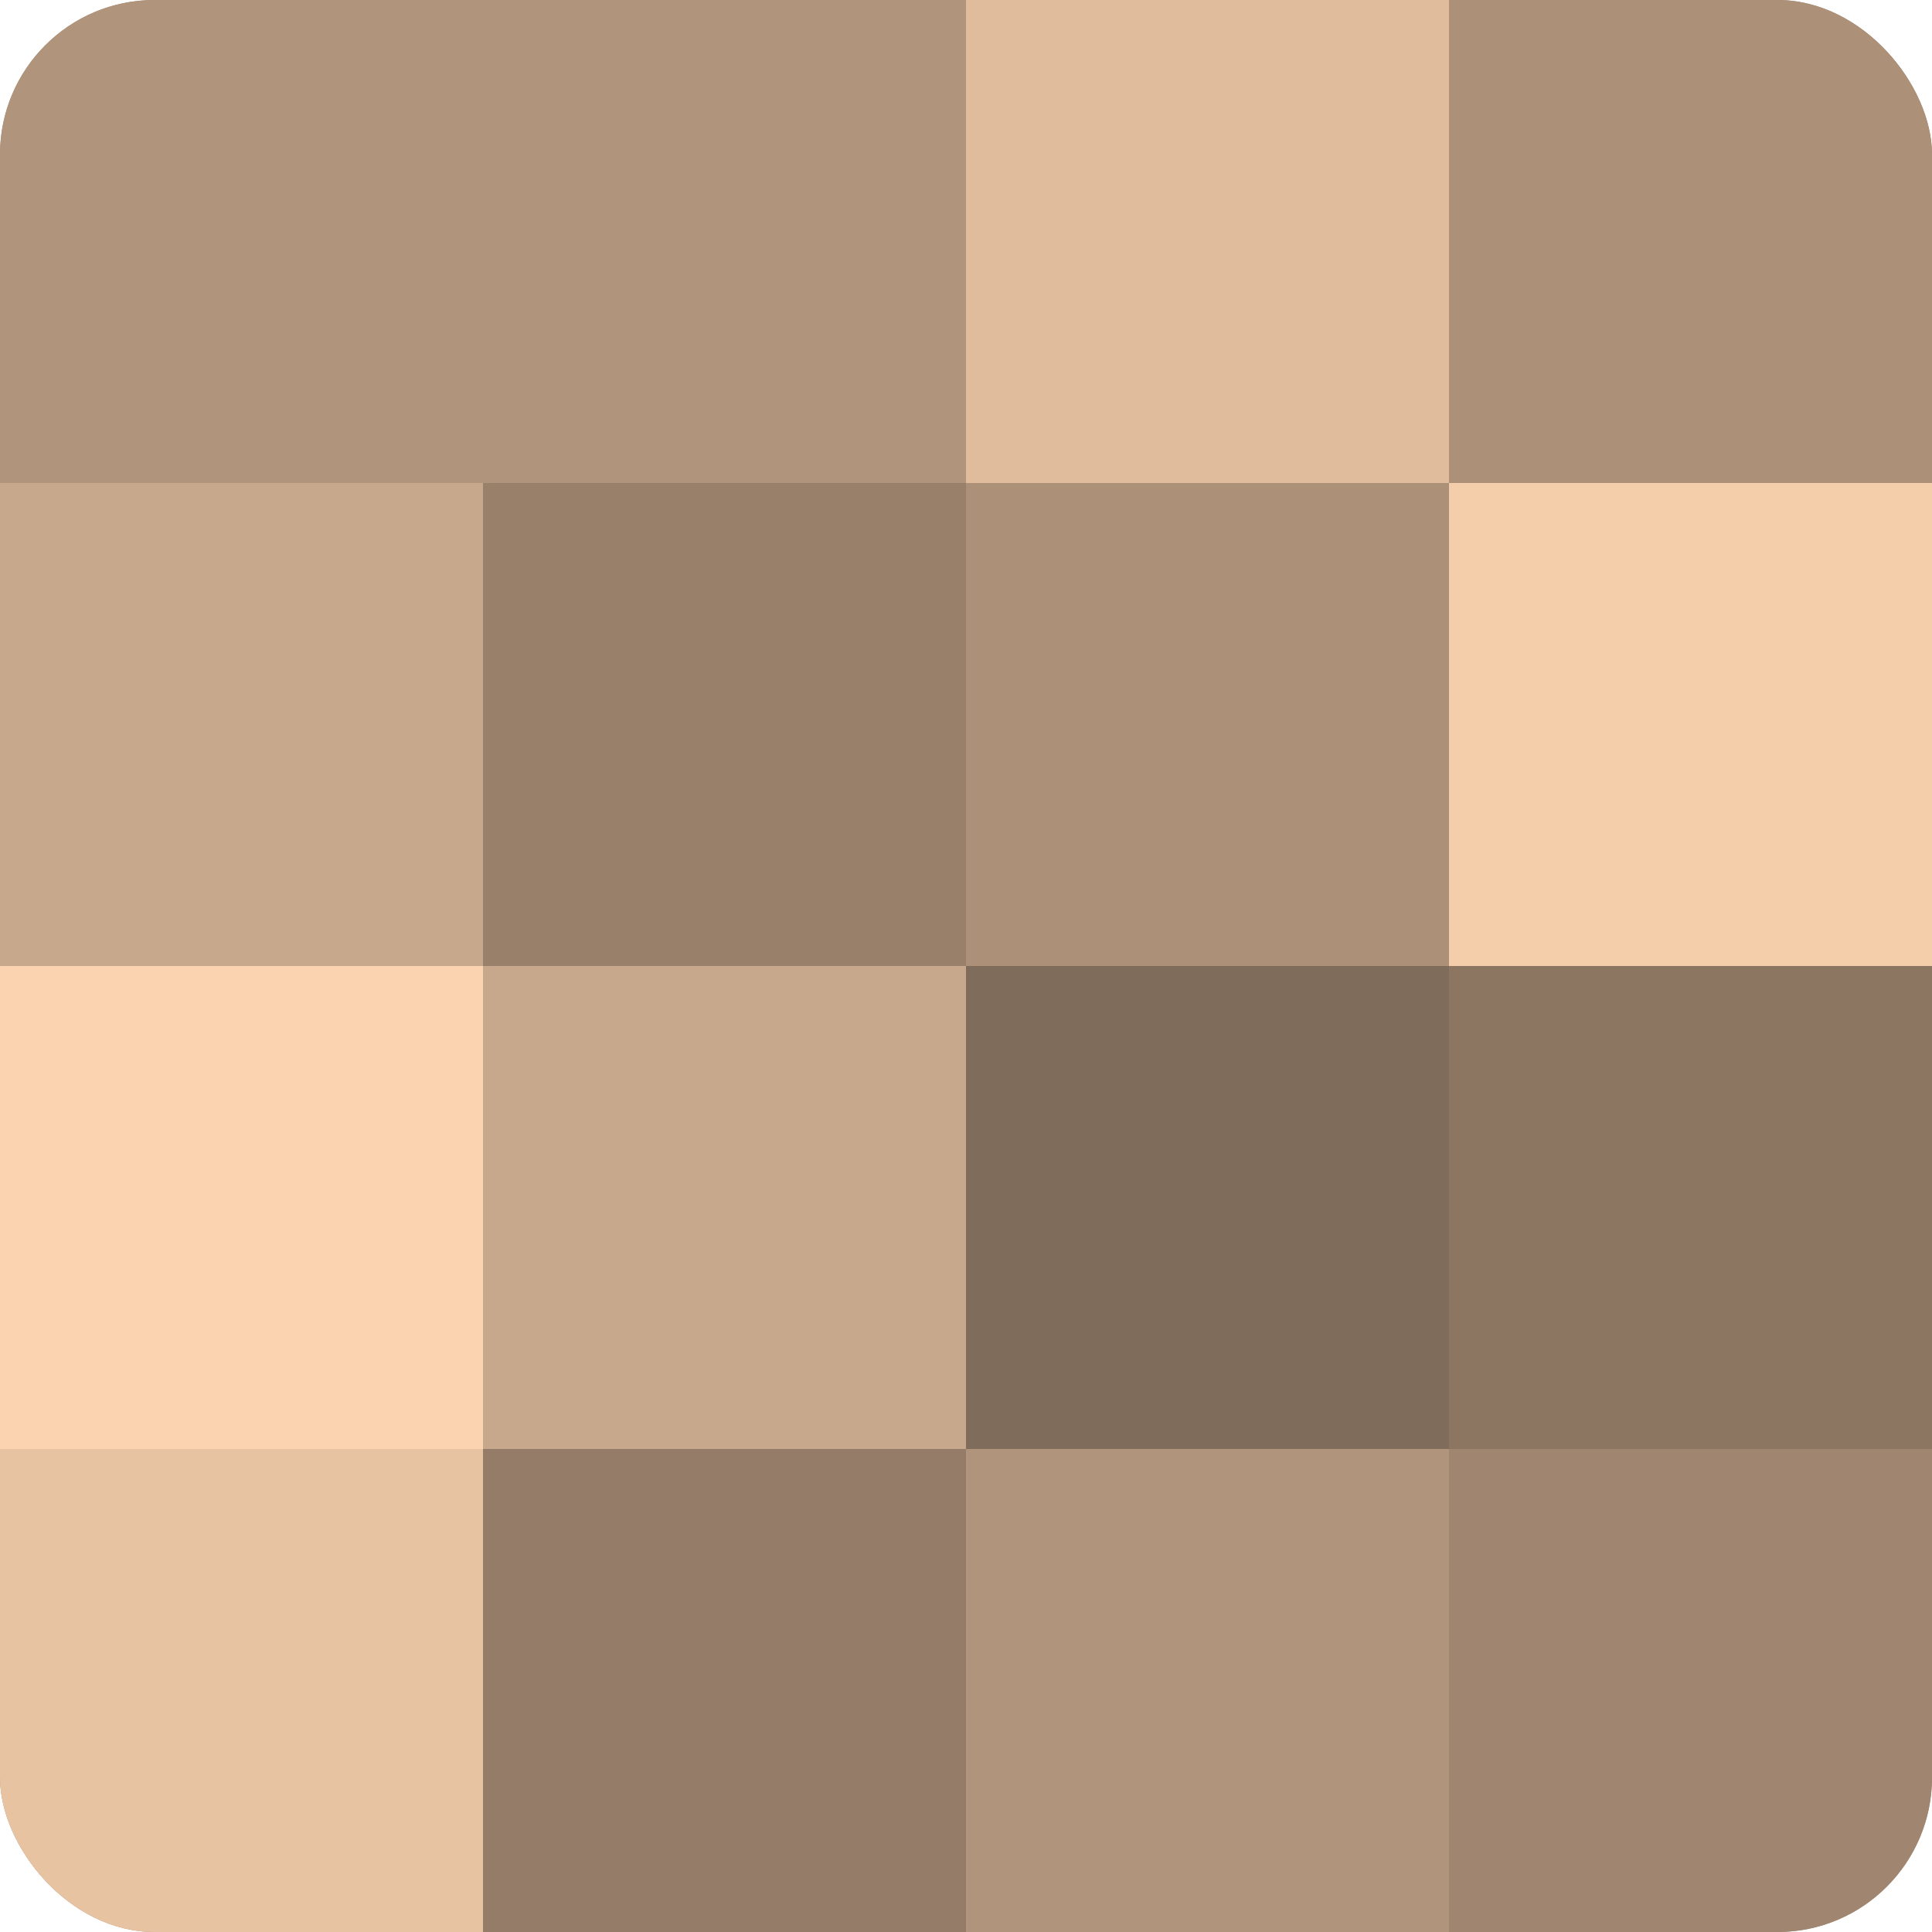 <?xml version="1.0" encoding="UTF-8"?>
<svg xmlns="http://www.w3.org/2000/svg" width="60" height="60" viewBox="0 0 100 100" preserveAspectRatio="xMidYMid meet"><defs><clipPath id="c" width="100" height="100"><rect width="100" height="100" rx="8" ry="8"/></clipPath></defs><g clip-path="url(#c)"><rect width="100" height="100" fill="#a08670"/><rect width="25" height="25" fill="#b0947b"/><rect y="25" width="25" height="25" fill="#c8a88c"/><rect y="50" width="25" height="25" fill="#fcd3b0"/><rect y="75" width="25" height="25" fill="#e8c3a2"/><rect x="25" width="25" height="25" fill="#b0947b"/><rect x="25" y="25" width="25" height="25" fill="#98806a"/><rect x="25" y="50" width="25" height="25" fill="#c8a88c"/><rect x="25" y="75" width="25" height="25" fill="#947c68"/><rect x="50" width="25" height="25" fill="#e0bc9d"/><rect x="50" y="25" width="25" height="25" fill="#ac9078"/><rect x="50" y="50" width="25" height="25" fill="#806c5a"/><rect x="50" y="75" width="25" height="25" fill="#b0947b"/><rect x="75" width="25" height="25" fill="#ac9078"/><rect x="75" y="25" width="25" height="25" fill="#f4cdab"/><rect x="75" y="50" width="25" height="25" fill="#8c7662"/><rect x="75" y="75" width="25" height="25" fill="#a08670"/></g></svg>

